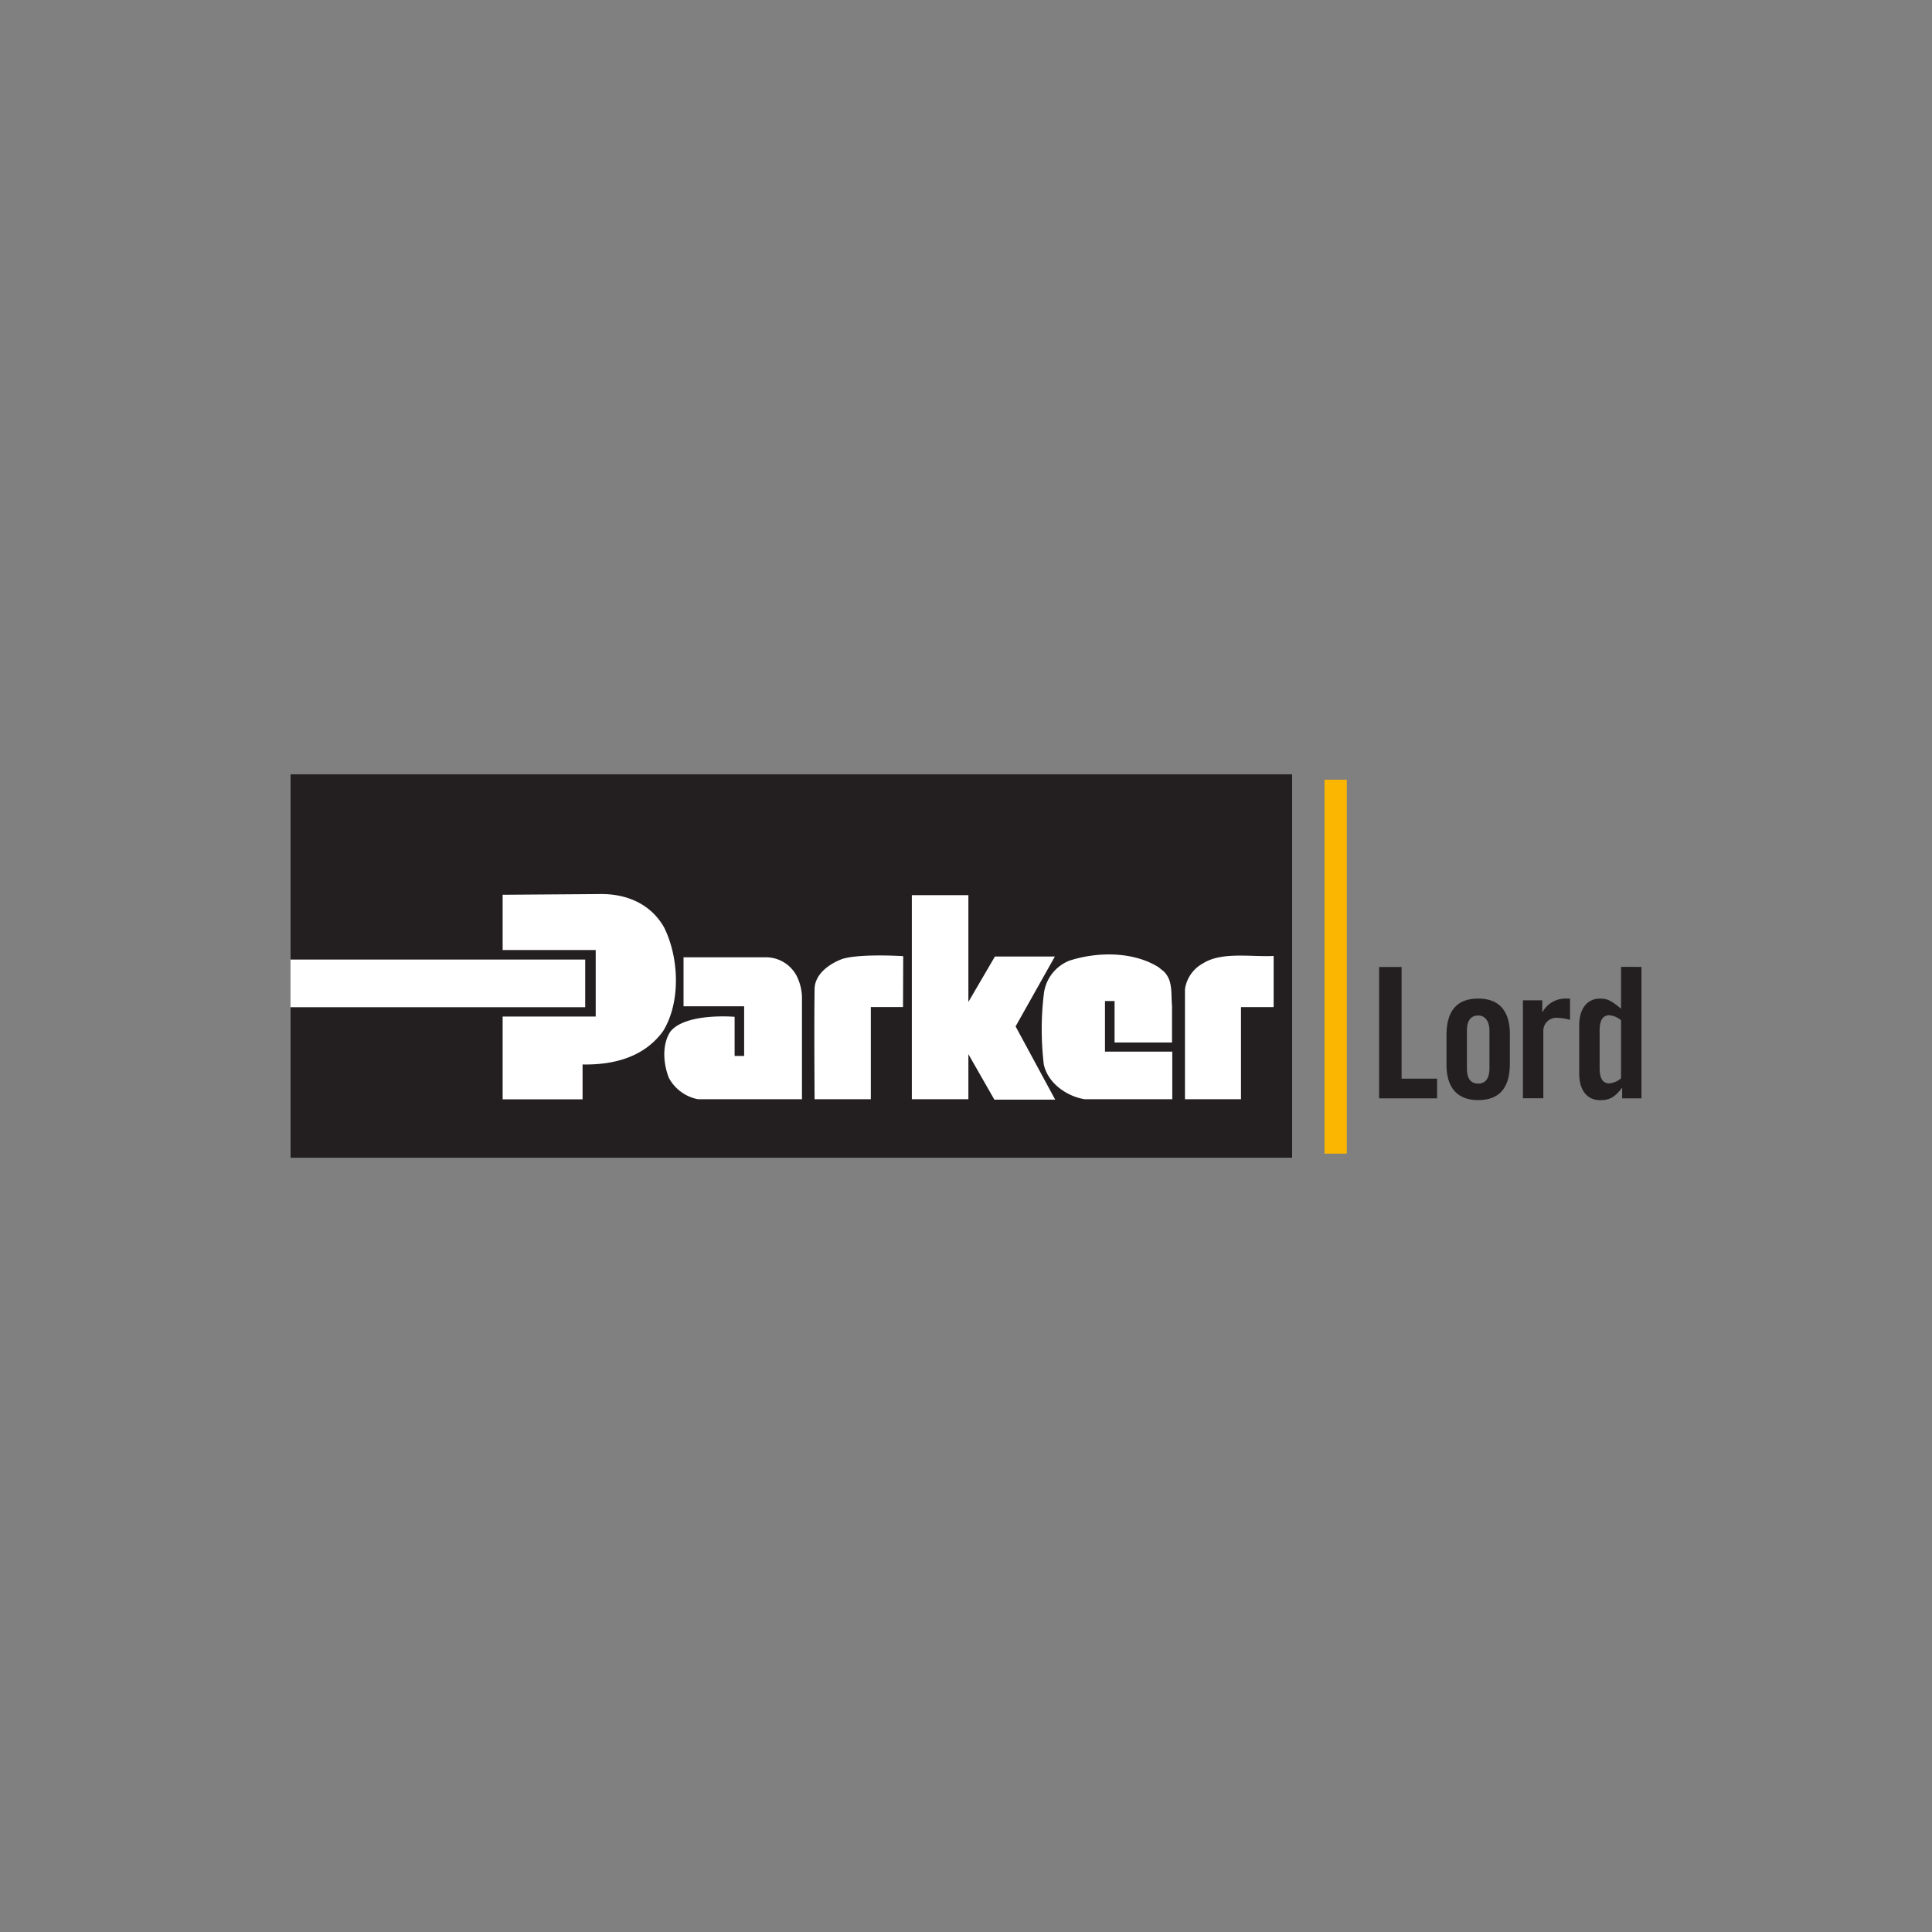 <svg id="Layer_1" data-name="Layer 1" xmlns="http://www.w3.org/2000/svg" xmlns:xlink="http://www.w3.org/1999/xlink" viewBox="0 0 300 300"><rect x="0" y="0" width="300" height="300" fill="#808080" stroke="none"/><defs><style>.cls-1{fill:none;}.cls-2{fill:#fff;}.cls-3{clip-path:url(#clip-path);}.cls-4{fill:#231f20;}.cls-5{fill:#fab600;}.cls-6{clip-path:url(#clip-path-2);}</style><clipPath id="clip-path"><rect class="cls-1" x="45.11" y="120.2" width="155.56" height="59.59"/></clipPath><clipPath id="clip-path-2"><rect class="cls-1" x="45.11" y="120.2" width="209.78" height="59.59"/></clipPath></defs><rect class="cls-2" x="45.11" y="120.2" width="155.56" height="59.59"/><g class="cls-3"><path class="cls-4" d="M45.11,120.2V149H90.87v7.4H45.11V179.8H200.67V120.2Zm45.35,45.1v5.4H78.05V157.85H92.5V147.52H78.05v-8.58l15-.11c4.07-.09,7.92,1.42,10.05,5.14,2.33,4.63,2.66,11.59-.13,16.13-2.92,4.06-7.69,5.28-12.52,5.19m34.06,5.4-16.11,0a6.52,6.52,0,0,1-4.55-3.34c-.84-2.2-1.09-5.06.22-7.13,2.34-3,10-2.33,10-2.33v6.08h1.48v-7.71h-9.41v-7.61h13a5.41,5.41,0,0,1,4.54,2.84,7.77,7.77,0,0,1,.85,3.63l0,15.61Zm15.71-14.31h-5v14.31h-8.73s-.09-11.55,0-17.08c0-2.38,2.37-4,4.32-4.71,2.8-.86,9.44-.43,9.44-.43Zm14.15,14.31-4-7v7h-8.78V139h8.78v16.58l4.12-7.05h9.31l-6.1,10.85,6.15,11.37h-9.45Zm27.7-8.81h-9v-6.44h-1.49v7.86h10.45v7.39s-9.1,0-13.6,0c-2.75-.44-5.72-2.47-6.35-5.41a46.12,46.12,0,0,1,0-10.89,6.35,6.35,0,0,1,4-5.23c4.36-1.39,9.83-1.43,13.78,1l.85.68c1.45,1.43,1.1,3.38,1.28,5.32,0,1.86,0,5.72,0,5.72m15.71-5.5h-5v14.31H184V153.61a5.44,5.44,0,0,1,2.77-4c2.92-1.86,7.42-1,11-1.17v7.91Z"/></g><rect class="cls-5" x="205.67" y="121.07" width="3.46" height="58.07"/><g class="cls-6"><path class="cls-4" d="M248.39,160c0-1.56.48-2.35,1.5-2.35a3.15,3.15,0,0,1,1.83.79v9a3.3,3.3,0,0,1-1.81.79c-1.1,0-1.52-.88-1.52-2.35V160Zm3.33-9.86v6.5c-1.58-1.33-2.2-1.58-3.27-1.58-2,0-3.23,1.58-3.23,4.13v7.51c0,2.57,1.19,4.13,3.25,4.13,1.39,0,2.21-.37,3.36-1.87h.06v1.59h3V150.14Zm-7.94,4.92h-.48a4.06,4.06,0,0,0-3.76,2.06h-.06v-1.79h-3v15.21h3.17V160a2,2,0,0,1,2.14-1.95,7.63,7.63,0,0,1,2,.31v-3.31Zm-16,5c0-1.69.7-2.37,1.75-2.37s1.75.85,1.75,2.37v5.83c0,1.5-.56,2.37-1.75,2.37s-1.75-.82-1.75-2.37Zm1.75-5c-3.28,0-4.92,1.89-4.92,5.7v4.53c0,3.53,1.61,5.53,4.92,5.53s4.92-1.91,4.92-5.68v-4.55c0-3.47-1.53-5.53-4.92-5.53m-15.38-4.92v20.41h9V167.5h-5.51V150.15h-3.5Z"/></g></svg>